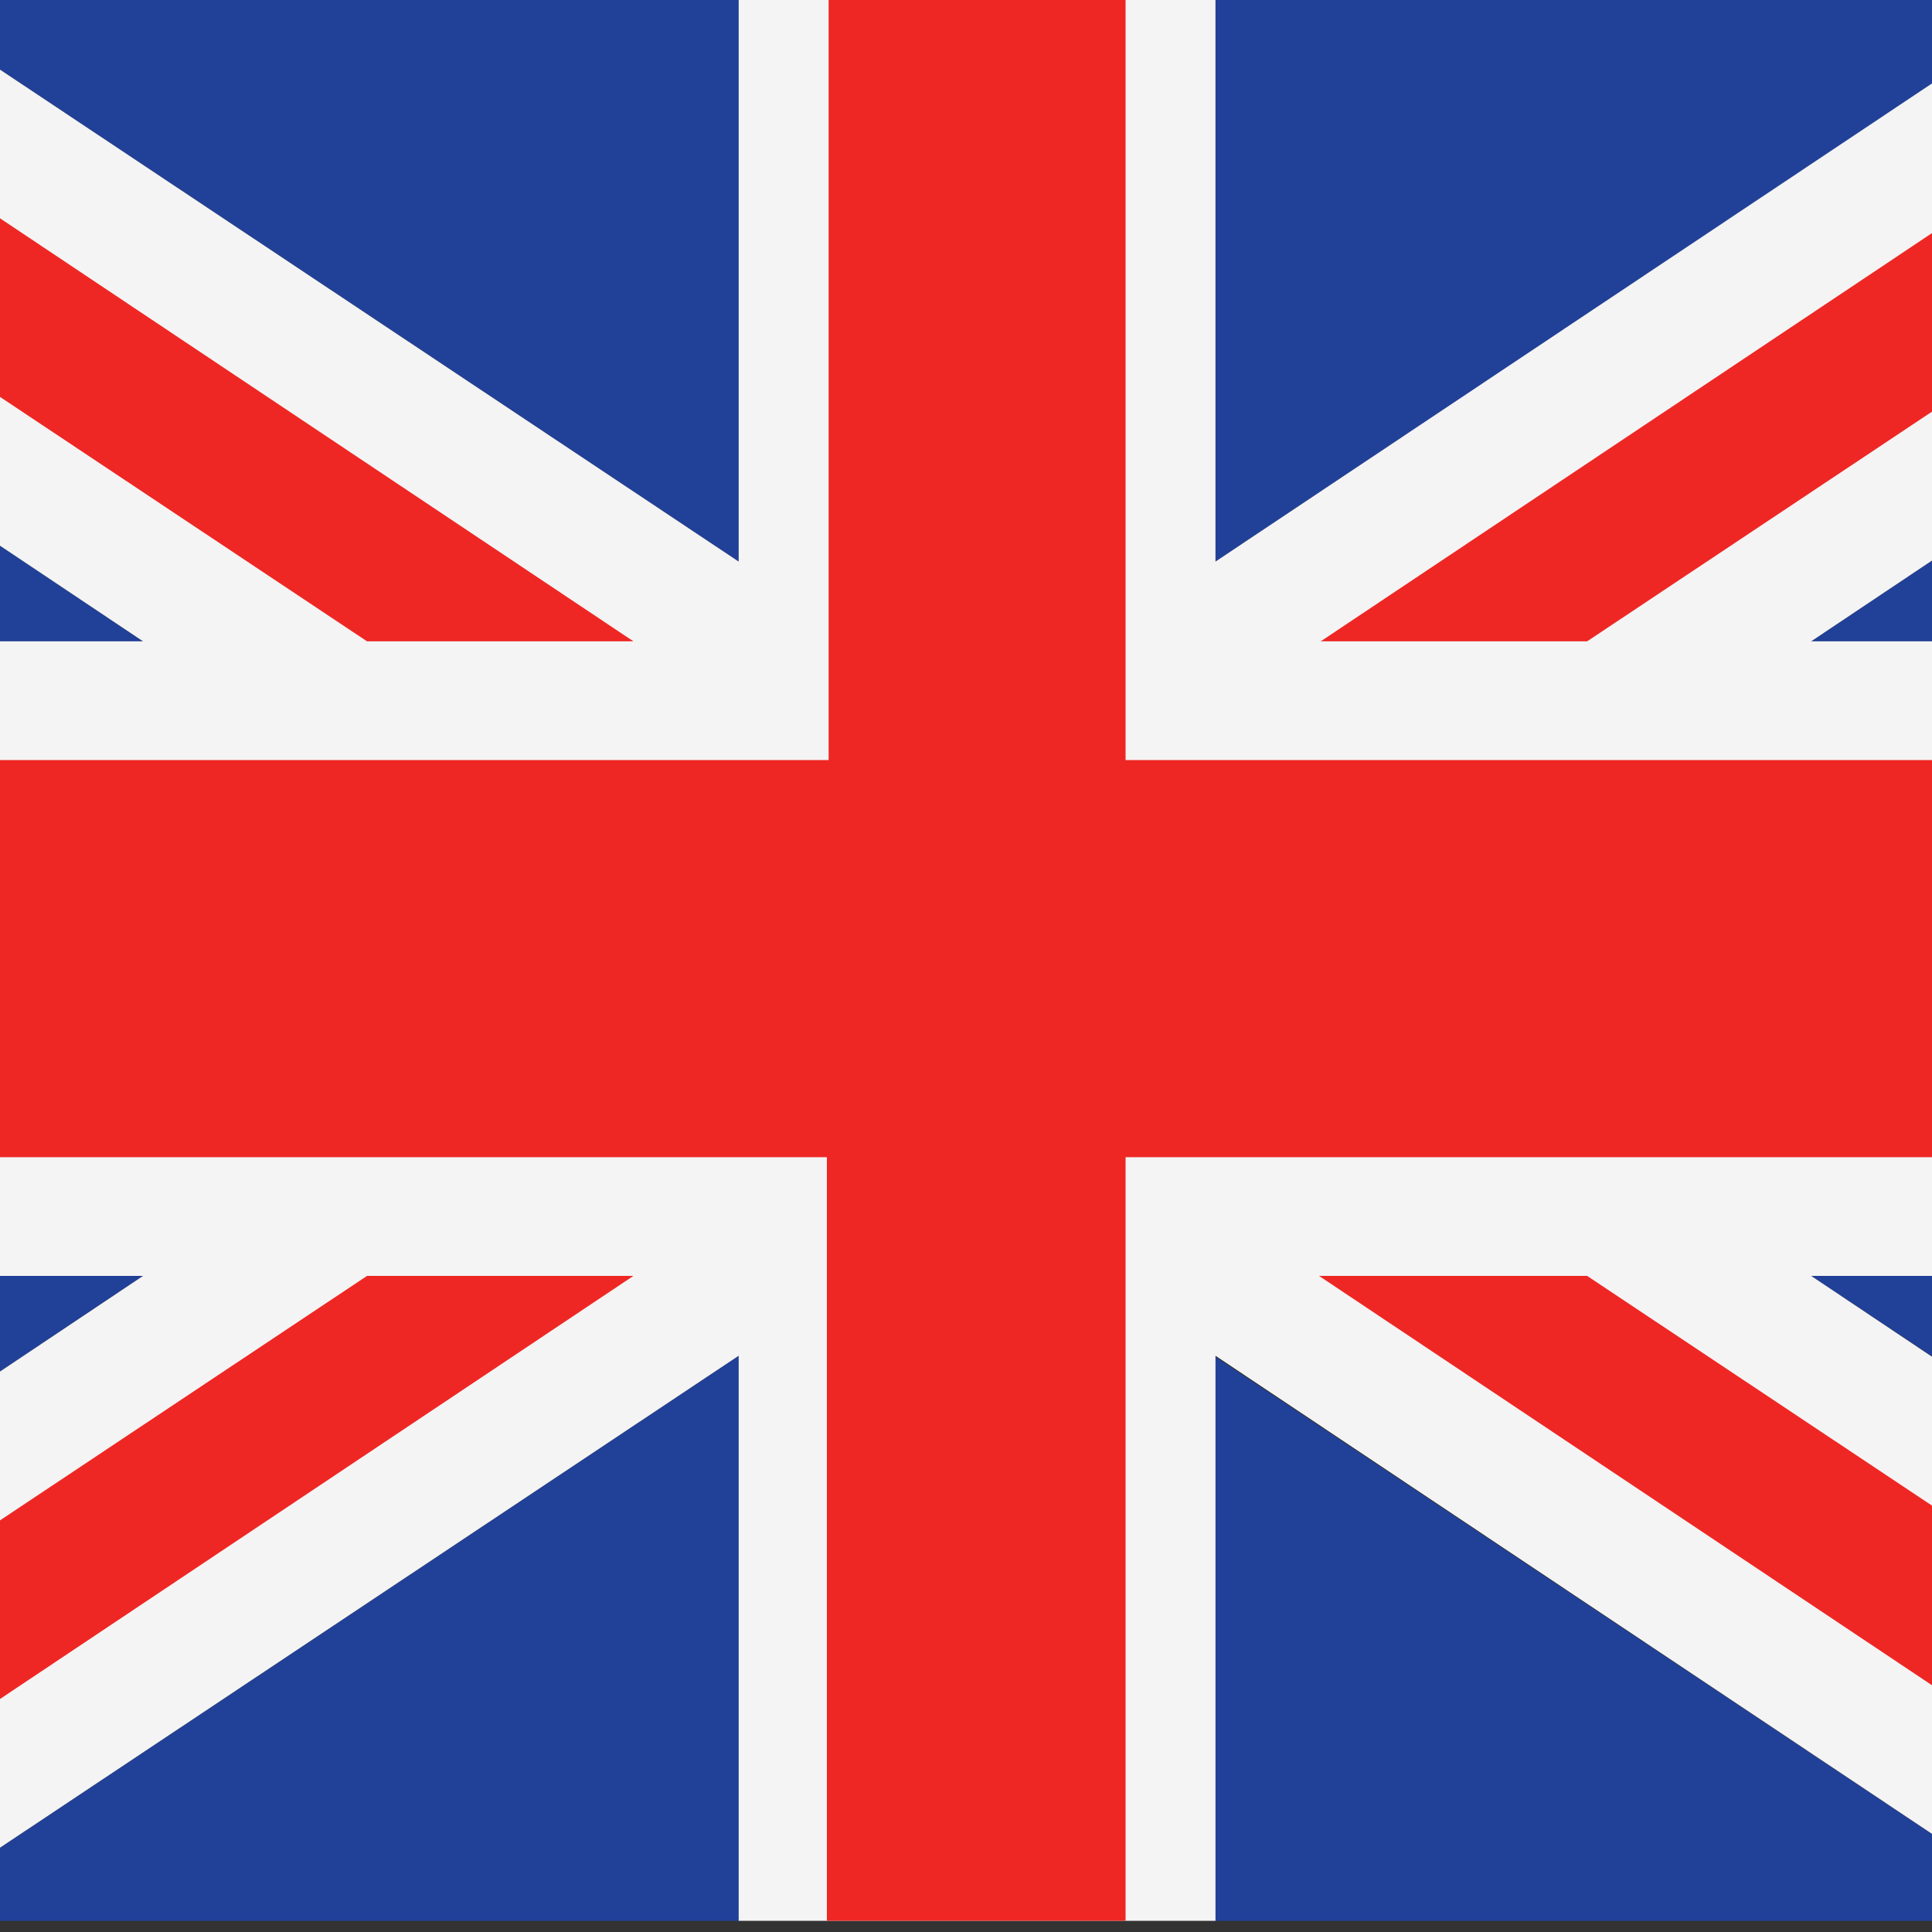<svg viewBox="0 0 45 45" height="45" width="45" xmlns="http://www.w3.org/2000/svg">
    <rect x="0" y="0" width="45" height="45" fill="#333333" stroke="none"/>
    <g id="svg-flag-gb">
      <g clip-path="url(#clip-path-uk)" transform="translate(-1078.633 -238.633)">
        <g transform="translate(1067.775 238.551)">
          <g transform="translate(0 0)">
            <path fill-rule="evenodd" fill="#214097" d="M8.3,0H28.063V13.162L8.3,0ZM39.169,0H58.932L39.169,13.162V0ZM67.232,5.534V15.02H53.043l14.19-9.486Zm0,24.269v9.447L53.043,29.8Zm-8.34,15.02H39.13V31.66L58.893,44.822Zm-30.83,0H8.3L28.063,31.66V44.822ZM0,39.288V29.8H14.19L0,39.288ZM0,15.02V5.534L14.19,15.02Z"></path>
            <path fill="#f4f4f4" d="M67.232,39.288,53.043,29.8h14.19V15.02H53.043l14.19-9.486V0h-8.34L39.169,13.162V0H28.063V13.162L8.3,0H0V5.534L14.19,15.02H0V29.8H14.19L0,39.288v5.534H8.3L28.063,31.66V44.822H39.169V31.66L58.893,44.822h8.34Z"></path>
            <path fill-rule="evenodd" fill="#ee2724" d="M37.075,0V17.786H67.232v9.249H37.075V44.822H30.118V27.035H0V17.786H30.158V0h6.917ZM67.232,42.727,47.825,29.8H41.581l22.49,15.02h3.122V42.727ZM47.825,15.02,67.232,2.095V0H64.11L41.62,15.02Zm-22.213,0L3.122,0H0V2.095L19.407,15.02ZM19.407,29.8,0,42.727v2.095H3.122L25.612,29.8Z"></path>
          </g>
        </g>
      </g>
    </g>
  </svg>